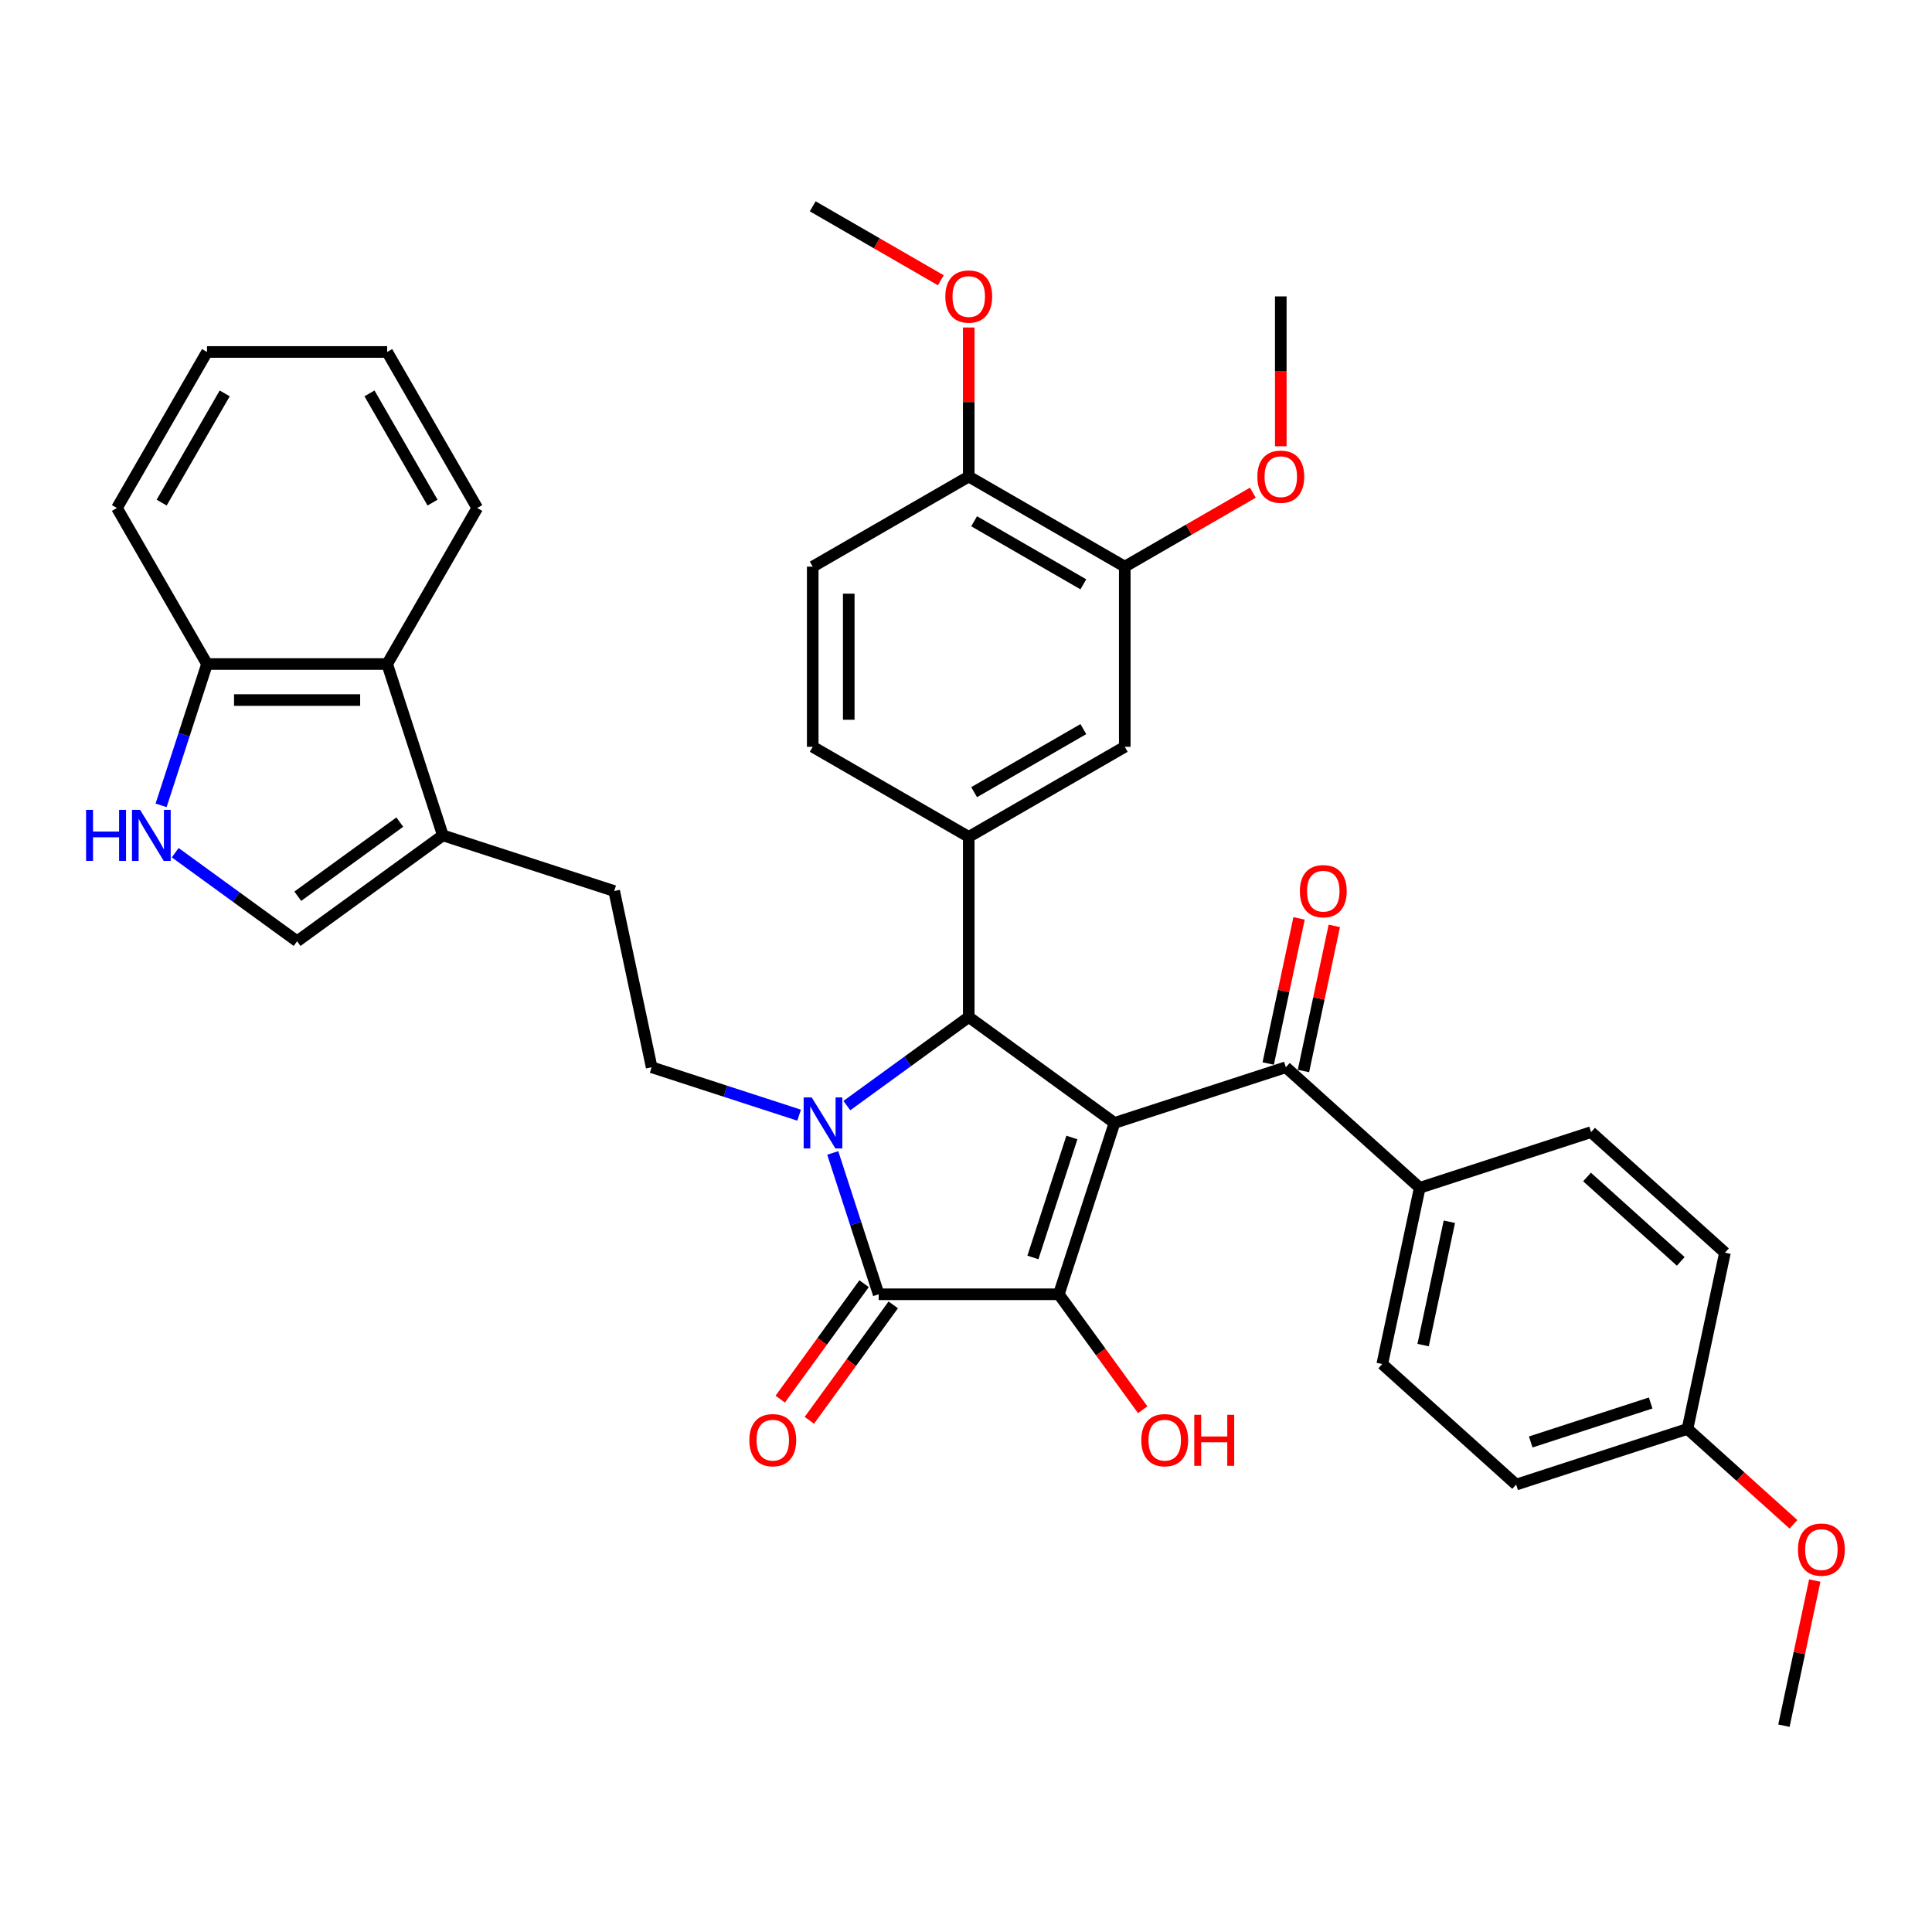<?xml version='1.0' encoding='iso-8859-1'?>
<svg version='1.1' baseProfile='full'
              xmlns='http://www.w3.org/2000/svg'
                      xmlns:rdkit='http://www.rdkit.org/xml'
                      xmlns:xlink='http://www.w3.org/1999/xlink'
                  xml:space='preserve'
width='1000px' height='1000px' viewBox='0 0 1000 1000'>
<!-- END OF HEADER -->
<rect style='opacity:1.0;fill:#FFFFFF;stroke:none' width='1000' height='1000' x='0' y='0'> </rect>
<path class='bond-1' d='M 576.862,581.227 L 548.046,669.914' style='fill:none;fill-rule:evenodd;stroke:#000000;stroke-width:6px;stroke-linecap:butt;stroke-linejoin:miter;stroke-opacity:1' />
<path class='bond-1' d='M 554.803,588.767 L 534.631,650.848' style='fill:none;fill-rule:evenodd;stroke:#000000;stroke-width:6px;stroke-linecap:butt;stroke-linejoin:miter;stroke-opacity:1' />
<path class='bond-3' d='M 576.862,581.227 L 501.421,526.416' style='fill:none;fill-rule:evenodd;stroke:#000000;stroke-width:6px;stroke-linecap:butt;stroke-linejoin:miter;stroke-opacity:1' />
<path class='bond-4' d='M 576.862,581.227 L 665.549,552.411' style='fill:none;fill-rule:evenodd;stroke:#000000;stroke-width:6px;stroke-linecap:butt;stroke-linejoin:miter;stroke-opacity:1' />
<path class='bond-0' d='M 438.326,572.257 L 469.874,549.337' style='fill:none;fill-rule:evenodd;stroke:#0000FF;stroke-width:6px;stroke-linecap:butt;stroke-linejoin:miter;stroke-opacity:1' />
<path class='bond-0' d='M 469.874,549.337 L 501.421,526.416' style='fill:none;fill-rule:evenodd;stroke:#000000;stroke-width:6px;stroke-linecap:butt;stroke-linejoin:miter;stroke-opacity:1' />
<path class='bond-8' d='M 413.633,577.216 L 375.463,564.814' style='fill:none;fill-rule:evenodd;stroke:#0000FF;stroke-width:6px;stroke-linecap:butt;stroke-linejoin:miter;stroke-opacity:1' />
<path class='bond-8' d='M 375.463,564.814 L 337.293,552.411' style='fill:none;fill-rule:evenodd;stroke:#000000;stroke-width:6px;stroke-linecap:butt;stroke-linejoin:miter;stroke-opacity:1' />
<path class='bond-37' d='M 431.028,596.763 L 442.912,633.338' style='fill:none;fill-rule:evenodd;stroke:#0000FF;stroke-width:6px;stroke-linecap:butt;stroke-linejoin:miter;stroke-opacity:1' />
<path class='bond-37' d='M 442.912,633.338 L 454.796,669.914' style='fill:none;fill-rule:evenodd;stroke:#000000;stroke-width:6px;stroke-linecap:butt;stroke-linejoin:miter;stroke-opacity:1' />
<path class='bond-2' d='M 548.046,669.914 L 454.796,669.914' style='fill:none;fill-rule:evenodd;stroke:#000000;stroke-width:6px;stroke-linecap:butt;stroke-linejoin:miter;stroke-opacity:1' />
<path class='bond-20' d='M 548.046,669.914 L 569.754,699.792' style='fill:none;fill-rule:evenodd;stroke:#000000;stroke-width:6px;stroke-linecap:butt;stroke-linejoin:miter;stroke-opacity:1' />
<path class='bond-20' d='M 569.754,699.792 L 591.462,729.671' style='fill:none;fill-rule:evenodd;stroke:#FF0000;stroke-width:6px;stroke-linecap:butt;stroke-linejoin:miter;stroke-opacity:1' />
<path class='bond-14' d='M 447.252,664.433 L 425.544,694.311' style='fill:none;fill-rule:evenodd;stroke:#000000;stroke-width:6px;stroke-linecap:butt;stroke-linejoin:miter;stroke-opacity:1' />
<path class='bond-14' d='M 425.544,694.311 L 403.836,724.189' style='fill:none;fill-rule:evenodd;stroke:#FF0000;stroke-width:6px;stroke-linecap:butt;stroke-linejoin:miter;stroke-opacity:1' />
<path class='bond-14' d='M 462.34,675.395 L 440.632,705.273' style='fill:none;fill-rule:evenodd;stroke:#000000;stroke-width:6px;stroke-linecap:butt;stroke-linejoin:miter;stroke-opacity:1' />
<path class='bond-14' d='M 440.632,705.273 L 418.924,735.152' style='fill:none;fill-rule:evenodd;stroke:#FF0000;stroke-width:6px;stroke-linecap:butt;stroke-linejoin:miter;stroke-opacity:1' />
<path class='bond-5' d='M 501.421,526.416 L 501.421,433.166' style='fill:none;fill-rule:evenodd;stroke:#000000;stroke-width:6px;stroke-linecap:butt;stroke-linejoin:miter;stroke-opacity:1' />
<path class='bond-15' d='M 665.549,552.411 L 734.848,614.808' style='fill:none;fill-rule:evenodd;stroke:#000000;stroke-width:6px;stroke-linecap:butt;stroke-linejoin:miter;stroke-opacity:1' />
<path class='bond-18' d='M 674.67,554.35 L 682.654,516.791' style='fill:none;fill-rule:evenodd;stroke:#000000;stroke-width:6px;stroke-linecap:butt;stroke-linejoin:miter;stroke-opacity:1' />
<path class='bond-18' d='M 682.654,516.791 L 690.637,479.232' style='fill:none;fill-rule:evenodd;stroke:#FF0000;stroke-width:6px;stroke-linecap:butt;stroke-linejoin:miter;stroke-opacity:1' />
<path class='bond-18' d='M 656.428,550.473 L 664.411,512.914' style='fill:none;fill-rule:evenodd;stroke:#000000;stroke-width:6px;stroke-linecap:butt;stroke-linejoin:miter;stroke-opacity:1' />
<path class='bond-18' d='M 664.411,512.914 L 672.394,475.355' style='fill:none;fill-rule:evenodd;stroke:#FF0000;stroke-width:6px;stroke-linecap:butt;stroke-linejoin:miter;stroke-opacity:1' />
<path class='bond-10' d='M 501.421,433.166 L 582.178,386.54' style='fill:none;fill-rule:evenodd;stroke:#000000;stroke-width:6px;stroke-linecap:butt;stroke-linejoin:miter;stroke-opacity:1' />
<path class='bond-10' d='M 504.21,410.02 L 560.74,377.383' style='fill:none;fill-rule:evenodd;stroke:#000000;stroke-width:6px;stroke-linecap:butt;stroke-linejoin:miter;stroke-opacity:1' />
<path class='bond-17' d='M 501.421,433.166 L 420.664,386.54' style='fill:none;fill-rule:evenodd;stroke:#000000;stroke-width:6px;stroke-linecap:butt;stroke-linejoin:miter;stroke-opacity:1' />
<path class='bond-6' d='M 90.683,441.353 L 122.23,464.273' style='fill:none;fill-rule:evenodd;stroke:#0000FF;stroke-width:6px;stroke-linecap:butt;stroke-linejoin:miter;stroke-opacity:1' />
<path class='bond-6' d='M 122.23,464.273 L 153.777,487.194' style='fill:none;fill-rule:evenodd;stroke:#000000;stroke-width:6px;stroke-linecap:butt;stroke-linejoin:miter;stroke-opacity:1' />
<path class='bond-40' d='M 83.384,416.847 L 95.268,380.272' style='fill:none;fill-rule:evenodd;stroke:#0000FF;stroke-width:6px;stroke-linecap:butt;stroke-linejoin:miter;stroke-opacity:1' />
<path class='bond-40' d='M 95.268,380.272 L 107.152,343.696' style='fill:none;fill-rule:evenodd;stroke:#000000;stroke-width:6px;stroke-linecap:butt;stroke-linejoin:miter;stroke-opacity:1' />
<path class='bond-7' d='M 229.219,432.383 L 317.905,461.199' style='fill:none;fill-rule:evenodd;stroke:#000000;stroke-width:6px;stroke-linecap:butt;stroke-linejoin:miter;stroke-opacity:1' />
<path class='bond-9' d='M 229.219,432.383 L 153.777,487.194' style='fill:none;fill-rule:evenodd;stroke:#000000;stroke-width:6px;stroke-linecap:butt;stroke-linejoin:miter;stroke-opacity:1' />
<path class='bond-9' d='M 206.94,425.516 L 154.131,463.884' style='fill:none;fill-rule:evenodd;stroke:#000000;stroke-width:6px;stroke-linecap:butt;stroke-linejoin:miter;stroke-opacity:1' />
<path class='bond-11' d='M 229.219,432.383 L 200.403,343.696' style='fill:none;fill-rule:evenodd;stroke:#000000;stroke-width:6px;stroke-linecap:butt;stroke-linejoin:miter;stroke-opacity:1' />
<path class='bond-16' d='M 337.293,552.411 L 317.905,461.199' style='fill:none;fill-rule:evenodd;stroke:#000000;stroke-width:6px;stroke-linecap:butt;stroke-linejoin:miter;stroke-opacity:1' />
<path class='bond-12' d='M 582.178,386.54 L 582.178,293.29' style='fill:none;fill-rule:evenodd;stroke:#000000;stroke-width:6px;stroke-linecap:butt;stroke-linejoin:miter;stroke-opacity:1' />
<path class='bond-13' d='M 200.403,343.696 L 107.152,343.696' style='fill:none;fill-rule:evenodd;stroke:#000000;stroke-width:6px;stroke-linecap:butt;stroke-linejoin:miter;stroke-opacity:1' />
<path class='bond-13' d='M 186.415,362.346 L 121.14,362.346' style='fill:none;fill-rule:evenodd;stroke:#000000;stroke-width:6px;stroke-linecap:butt;stroke-linejoin:miter;stroke-opacity:1' />
<path class='bond-30' d='M 200.403,343.696 L 247.028,262.939' style='fill:none;fill-rule:evenodd;stroke:#000000;stroke-width:6px;stroke-linecap:butt;stroke-linejoin:miter;stroke-opacity:1' />
<path class='bond-25' d='M 582.178,293.29 L 615.33,274.149' style='fill:none;fill-rule:evenodd;stroke:#000000;stroke-width:6px;stroke-linecap:butt;stroke-linejoin:miter;stroke-opacity:1' />
<path class='bond-25' d='M 615.33,274.149 L 648.482,255.009' style='fill:none;fill-rule:evenodd;stroke:#FF0000;stroke-width:6px;stroke-linecap:butt;stroke-linejoin:miter;stroke-opacity:1' />
<path class='bond-39' d='M 582.178,293.29 L 501.421,246.664' style='fill:none;fill-rule:evenodd;stroke:#000000;stroke-width:6px;stroke-linecap:butt;stroke-linejoin:miter;stroke-opacity:1' />
<path class='bond-39' d='M 560.74,302.447 L 504.21,269.81' style='fill:none;fill-rule:evenodd;stroke:#000000;stroke-width:6px;stroke-linecap:butt;stroke-linejoin:miter;stroke-opacity:1' />
<path class='bond-31' d='M 107.152,343.696 L 60.527,262.939' style='fill:none;fill-rule:evenodd;stroke:#000000;stroke-width:6px;stroke-linecap:butt;stroke-linejoin:miter;stroke-opacity:1' />
<path class='bond-22' d='M 734.848,614.808 L 715.46,706.021' style='fill:none;fill-rule:evenodd;stroke:#000000;stroke-width:6px;stroke-linecap:butt;stroke-linejoin:miter;stroke-opacity:1' />
<path class='bond-22' d='M 750.182,632.368 L 736.61,696.217' style='fill:none;fill-rule:evenodd;stroke:#000000;stroke-width:6px;stroke-linecap:butt;stroke-linejoin:miter;stroke-opacity:1' />
<path class='bond-23' d='M 734.848,614.808 L 823.534,585.992' style='fill:none;fill-rule:evenodd;stroke:#000000;stroke-width:6px;stroke-linecap:butt;stroke-linejoin:miter;stroke-opacity:1' />
<path class='bond-21' d='M 420.664,386.54 L 420.664,293.29' style='fill:none;fill-rule:evenodd;stroke:#000000;stroke-width:6px;stroke-linecap:butt;stroke-linejoin:miter;stroke-opacity:1' />
<path class='bond-21' d='M 439.314,372.553 L 439.314,307.277' style='fill:none;fill-rule:evenodd;stroke:#000000;stroke-width:6px;stroke-linecap:butt;stroke-linejoin:miter;stroke-opacity:1' />
<path class='bond-19' d='M 501.421,246.664 L 420.664,293.29' style='fill:none;fill-rule:evenodd;stroke:#000000;stroke-width:6px;stroke-linecap:butt;stroke-linejoin:miter;stroke-opacity:1' />
<path class='bond-28' d='M 501.421,246.664 L 501.421,208.087' style='fill:none;fill-rule:evenodd;stroke:#000000;stroke-width:6px;stroke-linecap:butt;stroke-linejoin:miter;stroke-opacity:1' />
<path class='bond-28' d='M 501.421,208.087 L 501.421,169.509' style='fill:none;fill-rule:evenodd;stroke:#FF0000;stroke-width:6px;stroke-linecap:butt;stroke-linejoin:miter;stroke-opacity:1' />
<path class='bond-27' d='M 715.46,706.021 L 784.758,768.418' style='fill:none;fill-rule:evenodd;stroke:#000000;stroke-width:6px;stroke-linecap:butt;stroke-linejoin:miter;stroke-opacity:1' />
<path class='bond-26' d='M 823.534,585.992 L 892.833,648.389' style='fill:none;fill-rule:evenodd;stroke:#000000;stroke-width:6px;stroke-linecap:butt;stroke-linejoin:miter;stroke-opacity:1' />
<path class='bond-26' d='M 821.45,609.211 L 869.959,652.889' style='fill:none;fill-rule:evenodd;stroke:#000000;stroke-width:6px;stroke-linecap:butt;stroke-linejoin:miter;stroke-opacity:1' />
<path class='bond-24' d='M 873.445,739.602 L 892.833,648.389' style='fill:none;fill-rule:evenodd;stroke:#000000;stroke-width:6px;stroke-linecap:butt;stroke-linejoin:miter;stroke-opacity:1' />
<path class='bond-29' d='M 873.445,739.602 L 900.867,764.293' style='fill:none;fill-rule:evenodd;stroke:#000000;stroke-width:6px;stroke-linecap:butt;stroke-linejoin:miter;stroke-opacity:1' />
<path class='bond-29' d='M 900.867,764.293 L 928.29,788.984' style='fill:none;fill-rule:evenodd;stroke:#FF0000;stroke-width:6px;stroke-linecap:butt;stroke-linejoin:miter;stroke-opacity:1' />
<path class='bond-38' d='M 873.445,739.602 L 784.758,768.418' style='fill:none;fill-rule:evenodd;stroke:#000000;stroke-width:6px;stroke-linecap:butt;stroke-linejoin:miter;stroke-opacity:1' />
<path class='bond-38' d='M 854.379,726.187 L 792.298,746.358' style='fill:none;fill-rule:evenodd;stroke:#000000;stroke-width:6px;stroke-linecap:butt;stroke-linejoin:miter;stroke-opacity:1' />
<path class='bond-32' d='M 662.936,230.98 L 662.936,192.197' style='fill:none;fill-rule:evenodd;stroke:#FF0000;stroke-width:6px;stroke-linecap:butt;stroke-linejoin:miter;stroke-opacity:1' />
<path class='bond-32' d='M 662.936,192.197 L 662.936,153.414' style='fill:none;fill-rule:evenodd;stroke:#000000;stroke-width:6px;stroke-linecap:butt;stroke-linejoin:miter;stroke-opacity:1' />
<path class='bond-33' d='M 486.967,145.069 L 453.815,125.929' style='fill:none;fill-rule:evenodd;stroke:#FF0000;stroke-width:6px;stroke-linecap:butt;stroke-linejoin:miter;stroke-opacity:1' />
<path class='bond-33' d='M 453.815,125.929 L 420.664,106.789' style='fill:none;fill-rule:evenodd;stroke:#000000;stroke-width:6px;stroke-linecap:butt;stroke-linejoin:miter;stroke-opacity:1' />
<path class='bond-34' d='M 939.323,818.094 L 931.339,855.653' style='fill:none;fill-rule:evenodd;stroke:#FF0000;stroke-width:6px;stroke-linecap:butt;stroke-linejoin:miter;stroke-opacity:1' />
<path class='bond-34' d='M 931.339,855.653 L 923.356,893.211' style='fill:none;fill-rule:evenodd;stroke:#000000;stroke-width:6px;stroke-linecap:butt;stroke-linejoin:miter;stroke-opacity:1' />
<path class='bond-35' d='M 247.028,262.939 L 200.403,182.181' style='fill:none;fill-rule:evenodd;stroke:#000000;stroke-width:6px;stroke-linecap:butt;stroke-linejoin:miter;stroke-opacity:1' />
<path class='bond-35' d='M 223.883,260.15 L 191.245,203.62' style='fill:none;fill-rule:evenodd;stroke:#000000;stroke-width:6px;stroke-linecap:butt;stroke-linejoin:miter;stroke-opacity:1' />
<path class='bond-41' d='M 60.527,262.939 L 107.152,182.181' style='fill:none;fill-rule:evenodd;stroke:#000000;stroke-width:6px;stroke-linecap:butt;stroke-linejoin:miter;stroke-opacity:1' />
<path class='bond-41' d='M 83.672,260.15 L 116.31,203.62' style='fill:none;fill-rule:evenodd;stroke:#000000;stroke-width:6px;stroke-linecap:butt;stroke-linejoin:miter;stroke-opacity:1' />
<path class='bond-36' d='M 200.403,182.181 L 107.152,182.181' style='fill:none;fill-rule:evenodd;stroke:#000000;stroke-width:6px;stroke-linecap:butt;stroke-linejoin:miter;stroke-opacity:1' />
<path  class='atom-1' d='M 420.142 568.023
L 428.796 582.011
Q 429.654 583.391, 431.034 585.89
Q 432.414 588.389, 432.489 588.538
L 432.489 568.023
L 435.995 568.023
L 435.995 594.432
L 432.377 594.432
L 423.089 579.139
Q 422.007 577.348, 420.851 575.297
Q 419.732 573.245, 419.396 572.611
L 419.396 594.432
L 415.965 594.432
L 415.965 568.023
L 420.142 568.023
' fill='#0000FF'/>
<path  class='atom-7' d='M 44.561 419.178
L 48.142 419.178
L 48.142 430.406
L 61.644 430.406
L 61.644 419.178
L 65.225 419.178
L 65.225 445.587
L 61.644 445.587
L 61.644 433.39
L 48.142 433.39
L 48.142 445.587
L 44.561 445.587
L 44.561 419.178
' fill='#0000FF'/>
<path  class='atom-7' d='M 72.499 419.178
L 81.152 433.166
Q 82.01 434.546, 83.39 437.045
Q 84.77 439.544, 84.845 439.693
L 84.845 419.178
L 88.351 419.178
L 88.351 445.587
L 84.733 445.587
L 75.445 430.294
Q 74.364 428.503, 73.207 426.452
Q 72.088 424.4, 71.753 423.766
L 71.753 445.587
L 68.321 445.587
L 68.321 419.178
L 72.499 419.178
' fill='#0000FF'/>
<path  class='atom-15' d='M 387.862 745.43
Q 387.862 739.089, 390.995 735.545
Q 394.128 732.002, 399.984 732.002
Q 405.841 732.002, 408.974 735.545
Q 412.107 739.089, 412.107 745.43
Q 412.107 751.846, 408.937 755.501
Q 405.766 759.119, 399.984 759.119
Q 394.166 759.119, 390.995 755.501
Q 387.862 751.883, 387.862 745.43
M 399.984 756.135
Q 404.013 756.135, 406.176 753.449
Q 408.377 750.727, 408.377 745.43
Q 408.377 740.245, 406.176 737.634
Q 404.013 734.986, 399.984 734.986
Q 395.956 734.986, 393.755 737.597
Q 391.592 740.208, 391.592 745.43
Q 391.592 750.764, 393.755 753.449
Q 395.956 756.135, 399.984 756.135
' fill='#FF0000'/>
<path  class='atom-19' d='M 672.814 461.273
Q 672.814 454.932, 675.947 451.389
Q 679.081 447.845, 684.937 447.845
Q 690.793 447.845, 693.926 451.389
Q 697.059 454.932, 697.059 461.273
Q 697.059 467.689, 693.889 471.344
Q 690.718 474.962, 684.937 474.962
Q 679.118 474.962, 675.947 471.344
Q 672.814 467.726, 672.814 461.273
M 684.937 471.978
Q 688.965 471.978, 691.129 469.293
Q 693.329 466.57, 693.329 461.273
Q 693.329 456.088, 691.129 453.477
Q 688.965 450.829, 684.937 450.829
Q 680.908 450.829, 678.708 453.44
Q 676.544 456.051, 676.544 461.273
Q 676.544 466.607, 678.708 469.293
Q 680.908 471.978, 684.937 471.978
' fill='#FF0000'/>
<path  class='atom-21' d='M 590.735 745.43
Q 590.735 739.089, 593.868 735.545
Q 597.002 732.002, 602.858 732.002
Q 608.714 732.002, 611.847 735.545
Q 614.98 739.089, 614.98 745.43
Q 614.98 751.846, 611.81 755.501
Q 608.639 759.119, 602.858 759.119
Q 597.039 759.119, 593.868 755.501
Q 590.735 751.883, 590.735 745.43
M 602.858 756.135
Q 606.886 756.135, 609.05 753.449
Q 611.25 750.727, 611.25 745.43
Q 611.25 740.245, 609.05 737.634
Q 606.886 734.986, 602.858 734.986
Q 598.829 734.986, 596.629 737.597
Q 594.465 740.208, 594.465 745.43
Q 594.465 750.764, 596.629 753.449
Q 598.829 756.135, 602.858 756.135
' fill='#FF0000'/>
<path  class='atom-21' d='M 618.151 732.3
L 621.732 732.3
L 621.732 743.528
L 635.234 743.528
L 635.234 732.3
L 638.815 732.3
L 638.815 758.709
L 635.234 758.709
L 635.234 746.512
L 621.732 746.512
L 621.732 758.709
L 618.151 758.709
L 618.151 732.3
' fill='#FF0000'/>
<path  class='atom-26' d='M 650.813 246.739
Q 650.813 240.398, 653.946 236.854
Q 657.08 233.311, 662.936 233.311
Q 668.792 233.311, 671.925 236.854
Q 675.058 240.398, 675.058 246.739
Q 675.058 253.155, 671.888 256.81
Q 668.717 260.428, 662.936 260.428
Q 657.117 260.428, 653.946 256.81
Q 650.813 253.192, 650.813 246.739
M 662.936 257.444
Q 666.964 257.444, 669.128 254.759
Q 671.328 252.036, 671.328 246.739
Q 671.328 241.554, 669.128 238.943
Q 666.964 236.295, 662.936 236.295
Q 658.907 236.295, 656.707 238.906
Q 654.543 241.517, 654.543 246.739
Q 654.543 252.073, 656.707 254.759
Q 658.907 257.444, 662.936 257.444
' fill='#FF0000'/>
<path  class='atom-29' d='M 489.298 153.488
Q 489.298 147.147, 492.432 143.604
Q 495.565 140.06, 501.421 140.06
Q 507.277 140.06, 510.41 143.604
Q 513.544 147.147, 513.544 153.488
Q 513.544 159.904, 510.373 163.559
Q 507.203 167.178, 501.421 167.178
Q 495.602 167.178, 492.432 163.559
Q 489.298 159.941, 489.298 153.488
M 501.421 164.194
Q 505.449 164.194, 507.613 161.508
Q 509.814 158.785, 509.814 153.488
Q 509.814 148.304, 507.613 145.693
Q 505.449 143.044, 501.421 143.044
Q 497.393 143.044, 495.192 145.655
Q 493.029 148.266, 493.029 153.488
Q 493.029 158.822, 495.192 161.508
Q 497.393 164.194, 501.421 164.194
' fill='#FF0000'/>
<path  class='atom-30' d='M 930.621 802.073
Q 930.621 795.732, 933.754 792.189
Q 936.888 788.645, 942.744 788.645
Q 948.6 788.645, 951.733 792.189
Q 954.866 795.732, 954.866 802.073
Q 954.866 808.489, 951.696 812.144
Q 948.525 815.762, 942.744 815.762
Q 936.925 815.762, 933.754 812.144
Q 930.621 808.526, 930.621 802.073
M 942.744 812.778
Q 946.772 812.778, 948.935 810.093
Q 951.136 807.37, 951.136 802.073
Q 951.136 796.889, 948.935 794.278
Q 946.772 791.629, 942.744 791.629
Q 938.715 791.629, 936.515 794.24
Q 934.351 796.851, 934.351 802.073
Q 934.351 807.407, 936.515 810.093
Q 938.715 812.778, 942.744 812.778
' fill='#FF0000'/>
</svg>
